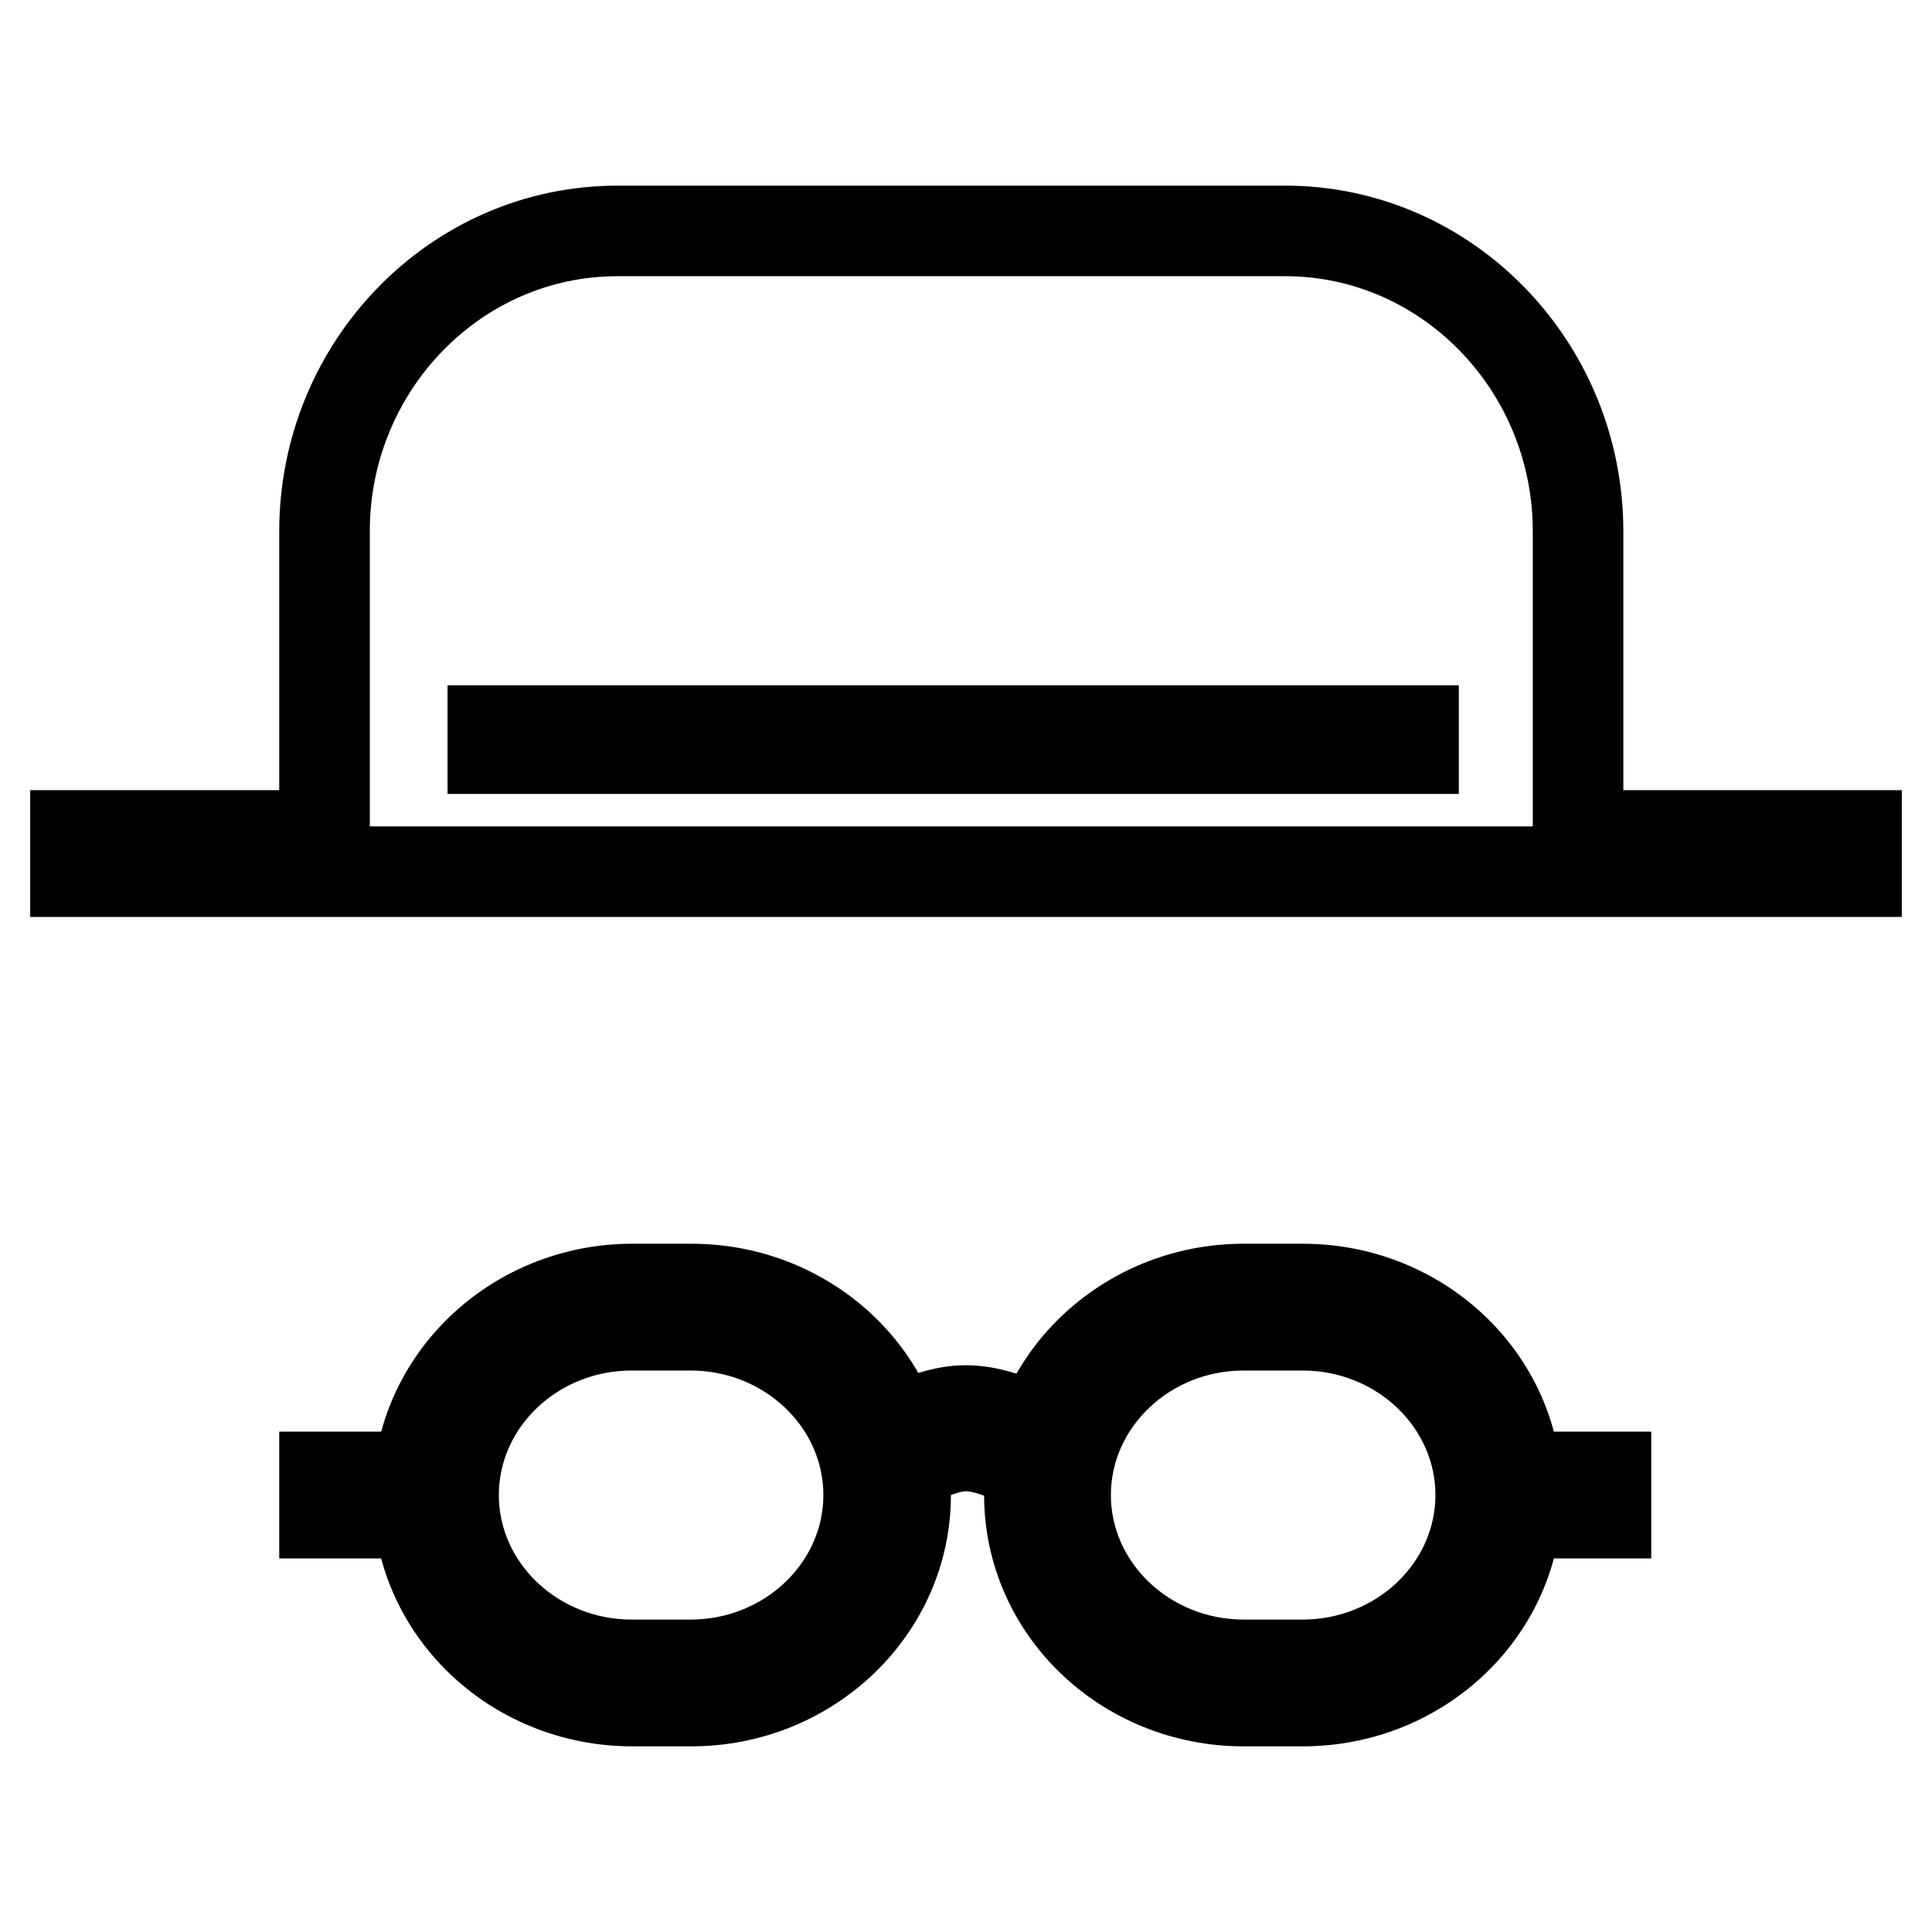 <?xml version="1.0" encoding="utf-8"?>
<!-- Svg Vector Icons : http://www.onlinewebfonts.com/icon -->
<!DOCTYPE svg PUBLIC "-//W3C//DTD SVG 1.1//EN" "http://www.w3.org/Graphics/SVG/1.1/DTD/svg11.dtd">
<svg version="1.1" xmlns="http://www.w3.org/2000/svg" xmlns:xlink="http://www.w3.org/1999/xlink" x="0px" y="0px" viewBox="0 0 256 256" enable-background="new 0 0 256 256" xml:space="preserve">
<g><g><path stroke-width="12" fill-opacity="0" stroke="#000000"  d="M209.1,110.7V70.4c0-21.9-17.4-39.8-38.8-39.8H81.8C60.4,30.6,43,48.5,43,70.4v40.3H10v4.8h236v-4.8H209.1z M65.3,96.8h122v2.4h-122V96.8z"/><path stroke-width="12" fill-opacity="0" stroke="#000000"  d="M91.6,225.4h-7.8c-15.7,0-28.4-12.2-28.4-27.3c0-15,12.7-27.3,28.4-27.3h7.8c15.7,0,28.4,12.2,28.4,27.3C120,213.2,107.2,225.4,91.6,225.4z M83.7,175.6c-13,0-23.6,10.1-23.6,22.5s10.6,22.5,23.6,22.5h7.8c13,0,23.6-10.1,23.6-22.5s-10.6-22.5-23.6-22.5H83.7z"/><path stroke-width="12" fill-opacity="0" stroke="#000000"  d="M172.6,225.4h-7.8c-15.7,0-28.4-12.2-28.4-27.3c0-15,12.7-27.3,28.4-27.3h7.8c15.7,0,28.4,12.2,28.4,27.3C201,213.2,188.3,225.4,172.6,225.4z M164.8,175.6c-13,0-23.6,10.1-23.6,22.5s10.6,22.5,23.6,22.5h7.8c13,0,23.6-10.1,23.6-22.5s-10.6-22.5-23.6-22.5H164.8z"/><path stroke-width="12" fill-opacity="0" stroke="#000000"  d="M138,195.4c-1.5-1.1-6.4-3.8-10-3.8c-3.6,0-8,2.7-9.4,3.8l-2.9-3.8c0.3-0.2,6.4-4.7,12.3-4.7c5.9,0,12.5,4.5,12.7,4.7L138,195.4z"/><path stroke-width="12" fill-opacity="0" stroke="#000000"  d="M204.1,195.7h8.7v4.8h-8.7V195.7z"/><path stroke-width="12" fill-opacity="0" stroke="#000000"  d="M43,195.7h8.7v4.8H43V195.7z"/></g></g>
</svg>